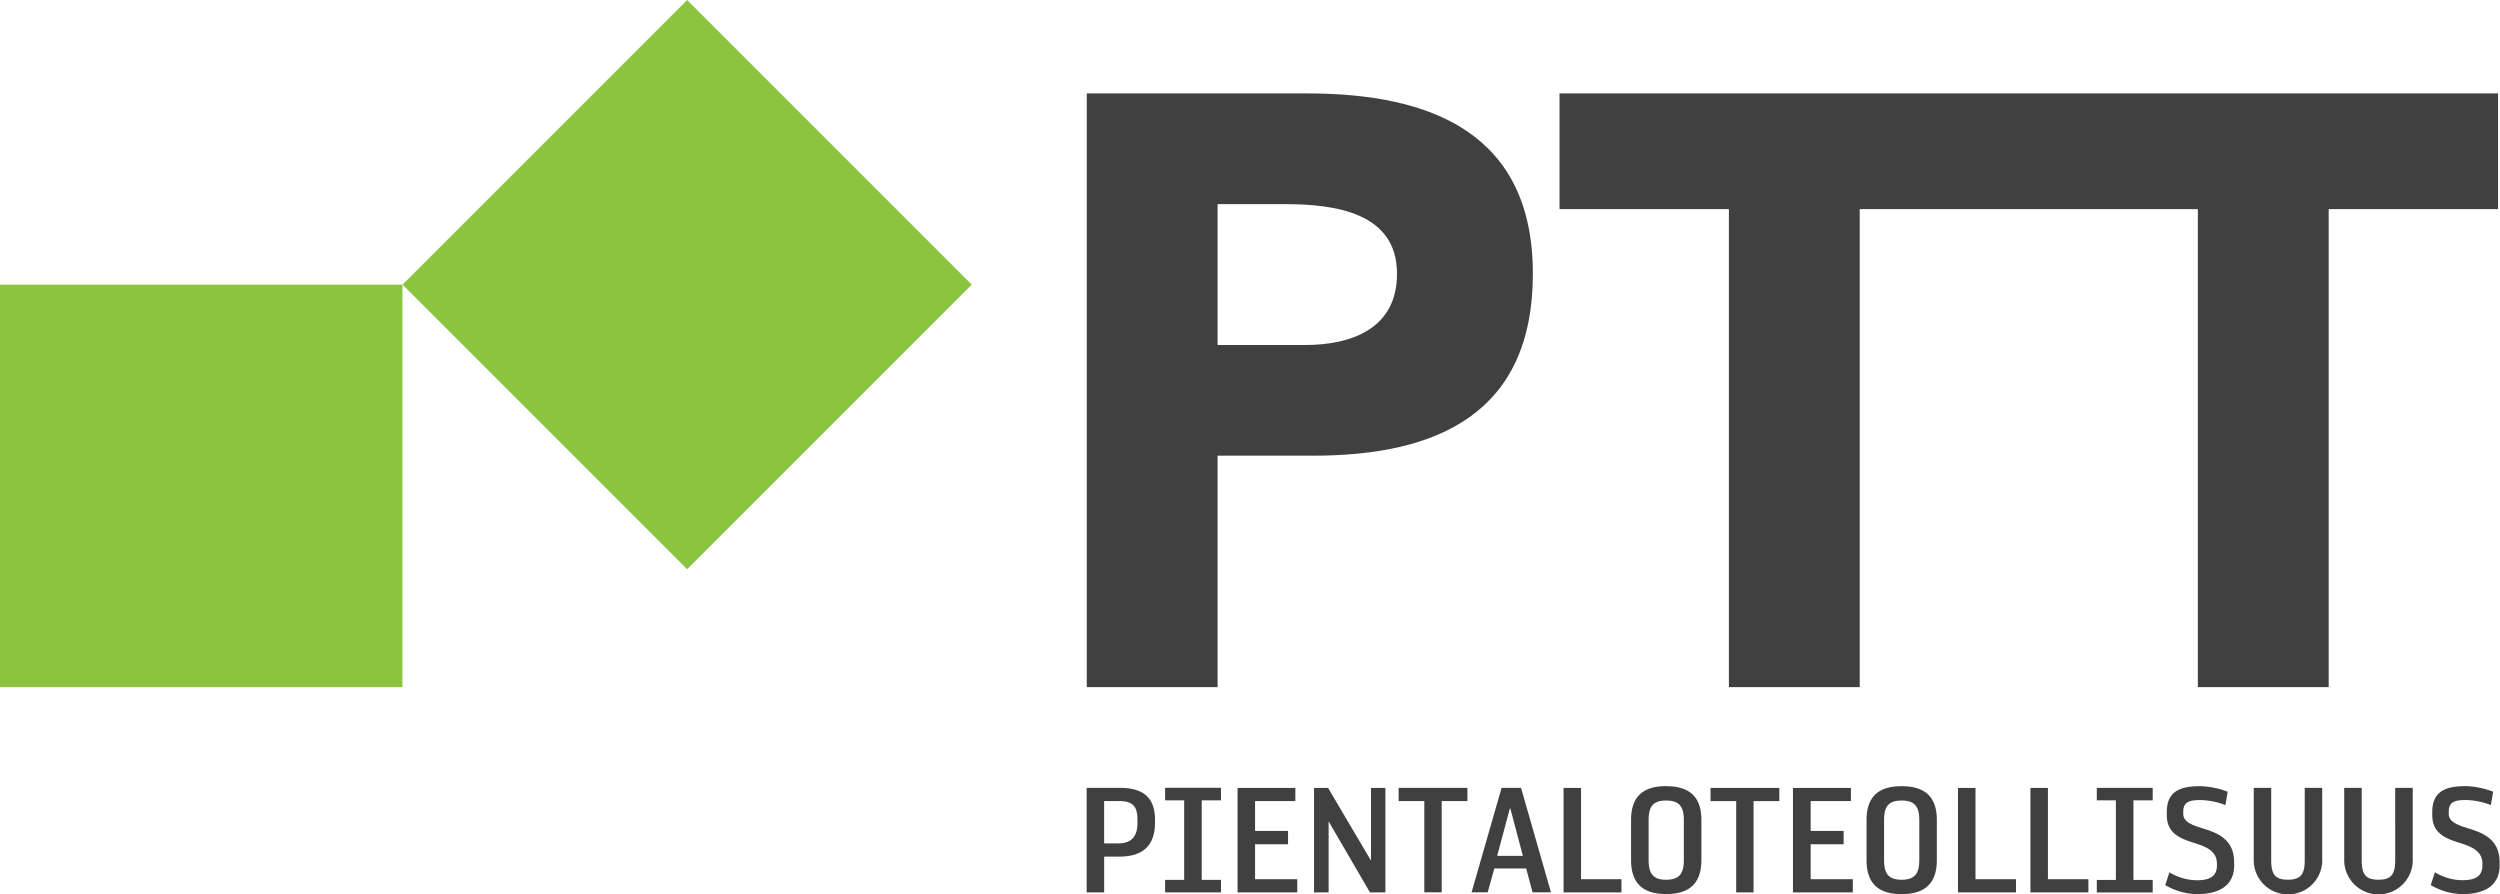 <svg xmlns="http://www.w3.org/2000/svg" width="125.696" height="44.957" viewBox="0 0 125.696 44.957">
  <g id="Layer_3_189" transform="translate(-75.466 -16.572)">
    <g id="Group_3733" data-name="Group 3733" transform="translate(130.101 21.269)">
      <path id="Path_698" data-name="Path 698" d="M182.105,92.63h-1.631v5.254h.88v-1.8h.768c.907,0,1.789-.323,1.789-1.711v-.13c0-1.318-.811-1.615-1.806-1.615m.925,1.755c0,.655-.271,1.038-.977,1.038h-.7v-2.13h.725c.7,0,.95.237.95.943Zm1.388,3.5v-.629h.959v-4h-.959v-.629h2.81v.629h-.968v4h.968v.629Zm3.644,0V92.631h2.906v.662h-2.026v1.5H190.6v.672h-1.658V97.22h2.121v.663h-3v0Zm6.655,0-2.077-3.568v3.568h-.733V92.631h.706l2.157,3.656V92.631h.724v5.254Zm3.608-4.592v4.59h-.874v-4.59H196.16v-.662h3.457v.662Zm3.989-.663h-.978l-1.509,5.253h.811l.333-1.2h1.6l.323,1.2h.925Zm-1.2,3.421.637-2.382h.027l.629,2.382Zm3.338,1.834V92.631h.879V97.22h2.033v.663h-2.913Zm5.159-5.342c-.97,0-1.765.358-1.765,1.7v2.015c0,1.344.793,1.711,1.765,1.711s1.771-.367,1.771-1.711V94.245c0-1.345-.8-1.7-1.771-1.7m.889,3.717c0,.7-.252.986-.889.986s-.882-.288-.882-.986V94.244c0-.7.245-.978.882-.978s.889.279.889.978Zm3.505-2.967v4.59h-.873v-4.59h-1.29v-.662H215.3v.662Zm1.981,4.592V92.631H218.9v.662h-2.024v1.5h1.658v.672h-1.658V97.22h2.12v.663h-3Zm5.463-5.342c-.969,0-1.763.358-1.763,1.7v2.015c0,1.344.792,1.711,1.763,1.711s1.771-.367,1.771-1.711V94.245c0-1.345-.8-1.7-1.771-1.7m.889,3.717c0,.7-.252.986-.889.986s-.882-.288-.882-.986V94.244c0-.7.244-.978.882-.978s.889.279.889.978Zm1.945,1.624V92.631h.881V97.22H227.2v.663h-2.915v0Zm3.643,0V92.631h.88V97.22h2.034v.663H227.93v0Zm3.337,0v-.629h.959v-4h-.959v-.629h2.81v.629h-.968v4h.968v.629Zm6.907-1.371c0,1.065-.8,1.458-1.886,1.458a3.272,3.272,0,0,1-1.579-.455l.209-.644a2.7,2.7,0,0,0,1.388.4c.594,0,1-.175,1-.734v-.1c0-.638-.541-.856-1.16-1.048-.688-.219-1.36-.47-1.36-1.4v-.149c0-1.117.785-1.3,1.7-1.3a4.227,4.227,0,0,1,1.361.28l-.113.672a3.66,3.66,0,0,0-1.23-.253c-.532,0-.89.061-.89.585v.113c0,.367.383.542.9.7.759.236,1.659.525,1.659,1.738v.14m4.43-.255a1.723,1.723,0,0,1-3.446,0V92.629h.879v3.631c0,.7.184.986.838.986s.847-.279.847-.986V92.629h.879l0,3.631m4.554,0a1.724,1.724,0,0,1-3.448,0V92.629h.88v3.631c0,.7.184.986.838.986s.846-.279.846-.986V92.629h.881l0,3.631m4.37.253c0,1.065-.8,1.458-1.885,1.458a3.272,3.272,0,0,1-1.58-.455l.21-.644a2.693,2.693,0,0,0,1.388.4c.594,0,1-.175,1-.734v-.1c0-.638-.54-.856-1.16-1.048-.69-.219-1.361-.47-1.361-1.4v-.149c0-1.117.785-1.3,1.7-1.3a4.224,4.224,0,0,1,1.361.28l-.114.672a3.649,3.649,0,0,0-1.23-.253c-.531,0-.889.061-.889.585v.113c0,.367.383.542.9.7.76.236,1.659.525,1.659,1.738l0,.139" transform="translate(-180.474 -57.713)" fill="#404041"/>
      <path id="Path_699" data-name="Path 699" d="M191.574,25.6H180.486V55.452h6.578V43.814h4.805c6.282,0,11.046-2.15,11.046-9.149,0-7.082-5.143-9.065-11.341-9.065m-.125,12.649h-4.385V31.166h3.371c2.53,0,5.649.421,5.649,3.5,0,2.783-2.318,3.584-4.636,3.584M251.443,25.6v5.819h-8.516V55.45h-6.578V31.419h-17V55.45h-6.578V31.419h-8.516V25.6Z" transform="translate(-180.48 -25.6)" fill="#404041"/>
    </g>
    <path id="Path_700" data-name="Path 700" d="M75.466,30.883H95.7V51.12H75.466Zm20.238,0,14.31,14.31,14.31-14.31-14.31-14.31Z" fill="#8bc53f"/>
  </g>
</svg>
